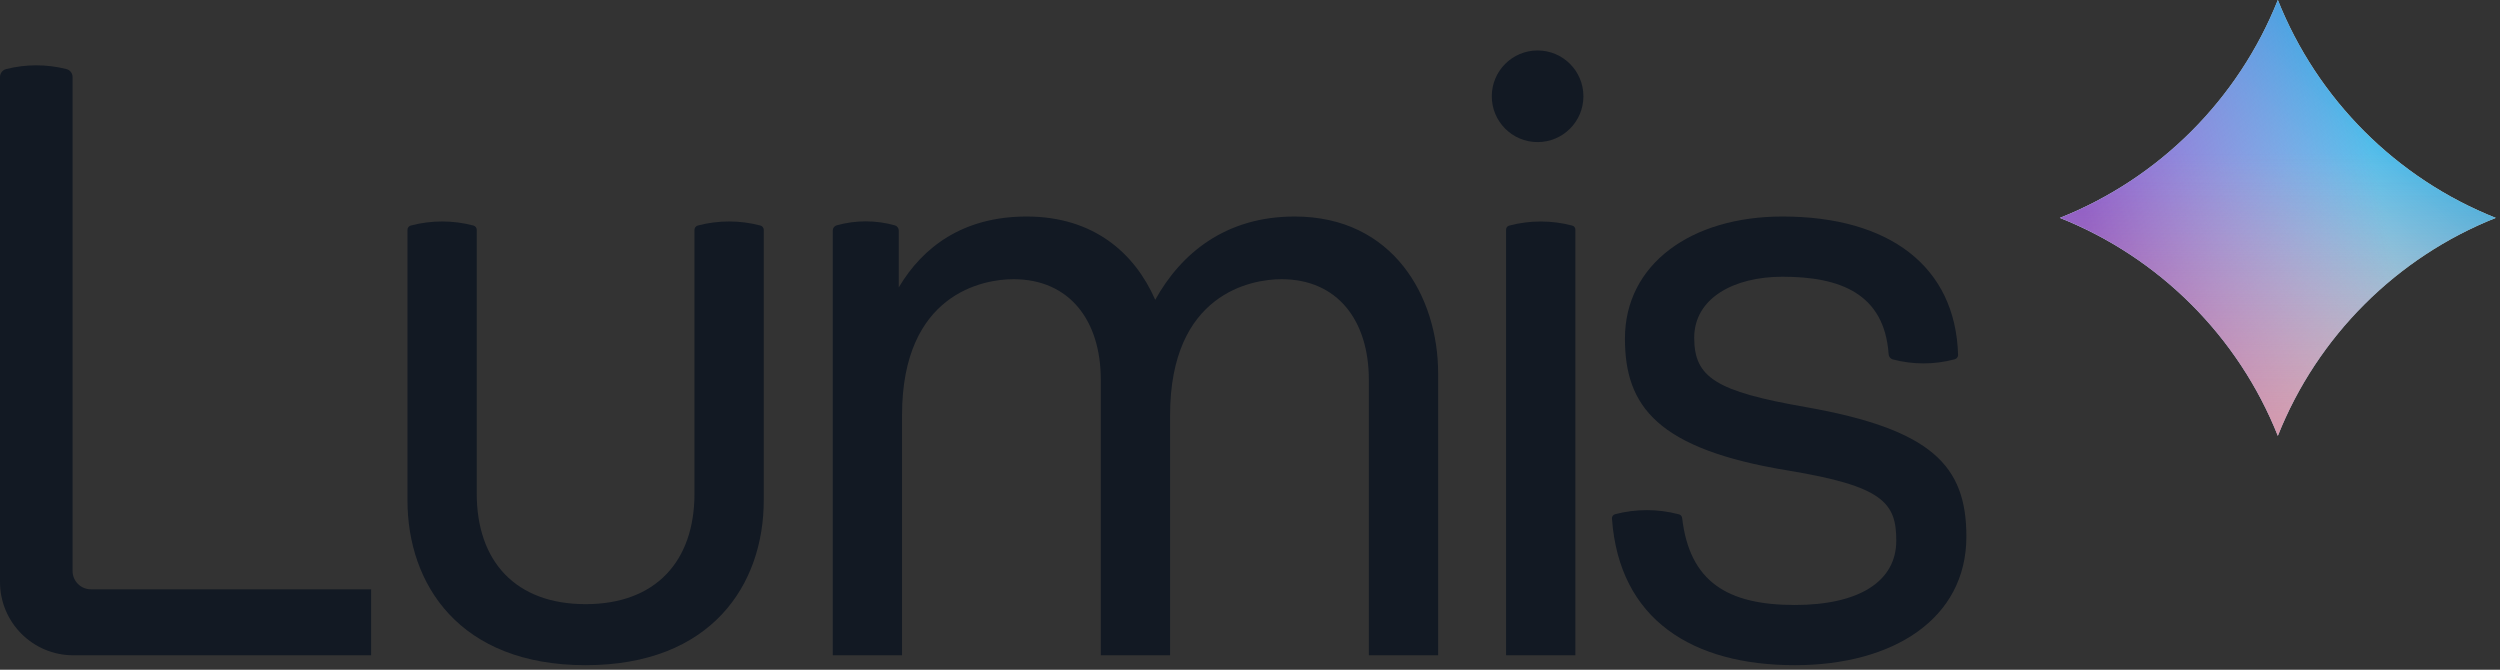 <svg width="545" height="146" viewBox="0 0 545 146" fill="none" xmlns="http://www.w3.org/2000/svg">
<rect x="0" y="0" width="545" height="146" fill="#333333" stroke="none"/>
<path d="M15.982 142.853C7.155 142.853 0 135.697 0 126.871V16.788C0 15.97 0.556 15.256 1.349 15.056C5.656 13.968 10.166 13.968 14.473 15.056C15.266 15.256 15.822 15.97 15.822 16.788V124.473C15.822 126.68 17.611 128.469 19.818 128.469H80.909V142.853H15.982Z" fill="#121923"/>
<path d="M127.663 145.01C100.154 145.01 88.827 127.39 88.827 109.051V50.105C88.827 49.665 89.123 49.279 89.549 49.167C94.025 47.983 98.731 47.983 103.207 49.167C103.633 49.279 103.93 49.665 103.93 50.105V107.612C103.93 122.356 112.38 131.705 127.663 131.705C142.945 131.705 151.396 122.356 151.396 107.612V50.105C151.396 49.665 151.693 49.279 152.119 49.167C156.594 47.983 161.301 47.983 165.776 49.167C166.202 49.279 166.499 49.665 166.499 50.105V109.051C166.499 127.39 155.172 145.01 127.663 145.01Z" fill="#121923"/>
<path d="M298.409 82.8C298.409 69.855 291.577 60.865 279.351 60.865C272.878 60.865 255.078 63.922 255.078 90.532V142.853H239.975V82.8C239.975 69.855 233.143 60.865 220.917 60.865C214.444 60.865 196.644 63.922 196.644 90.532V142.853H181.541V50.256C181.541 49.725 181.895 49.26 182.407 49.117C186.546 47.968 190.92 47.968 195.06 49.117C195.571 49.26 195.925 49.725 195.925 50.256V62.663C201.139 53.853 209.949 47.2 223.794 47.2C238.357 47.2 247.347 55.111 251.842 65.36C257.416 55.291 267.125 47.2 282.228 47.2C303.803 47.2 313.512 64.82 313.512 81.362V142.853H298.409V82.8Z" fill="#121923"/>
<path d="M328.327 142.853V50.049C328.327 49.642 328.601 49.285 328.995 49.181C333.507 47.988 338.251 47.988 342.762 49.181C343.156 49.285 343.43 49.642 343.43 50.049V142.853H328.327Z" fill="#121923"/>
<path d="M391.274 145.01C369.05 145.01 352.979 135.164 351.407 113.039C351.376 112.606 351.661 112.208 352.081 112.099C356.618 110.912 361.384 110.912 365.921 112.099L366.02 112.124C366.394 112.222 366.667 112.549 366.712 112.933C368.332 126.827 376.577 131.885 391.274 131.885C405.119 131.885 413.389 126.851 413.389 117.861C413.389 109.59 410.513 105.994 389.836 102.578C361.248 97.903 354.236 88.554 354.236 73.81C354.236 57.629 368.62 47.2 388.577 47.2C411.828 47.2 426.318 58.063 426.86 77.366C426.873 77.809 426.574 78.205 426.145 78.318L426.023 78.351C421.632 79.513 417.014 79.513 412.623 78.351C412.117 78.217 411.76 77.762 411.724 77.24C410.808 63.942 401.07 60.326 388.577 60.326C377.969 60.326 369.339 65 369.339 73.631C369.339 82.261 374.014 85.317 393.612 88.734C421.121 93.588 428.672 101.499 428.672 116.962C428.672 134.942 412.67 145.01 391.274 145.01Z" fill="#121923"/>
<path d="M335.197 30.977C340.714 30.977 345.186 26.505 345.186 20.989C345.186 15.472 340.714 11 335.197 11C329.681 11 325.208 15.472 325.208 20.989C325.208 26.505 329.681 30.977 335.197 30.977Z" fill="#121923"/>
<path fill-rule="evenodd" clip-rule="evenodd" d="M496.568 0C487.964 21.637 470.706 38.895 449.068 47.5C470.706 56.104 487.964 73.362 496.568 95C505.173 73.362 522.43 56.105 544.068 47.5C522.43 38.895 505.173 21.637 496.568 0Z" fill="white"/>
<path fill-rule="evenodd" clip-rule="evenodd" d="M496.568 0C487.964 21.637 470.706 38.895 449.068 47.5C470.706 56.104 487.964 73.362 496.568 95C505.173 73.362 522.43 56.105 544.068 47.5C522.43 38.895 505.173 21.637 496.568 0Z" fill="url(#paint0_linear_232_93)"/>
<path fill-rule="evenodd" clip-rule="evenodd" d="M496.568 0C487.964 21.637 470.706 38.895 449.068 47.5C470.706 56.104 487.964 73.362 496.568 95C505.173 73.362 522.43 56.105 544.068 47.5C522.43 38.895 505.173 21.637 496.568 0Z" fill="url(#paint1_linear_232_93)"/>
<path fill-rule="evenodd" clip-rule="evenodd" d="M496.568 0C487.964 21.637 470.706 38.895 449.068 47.5C470.706 56.104 487.964 73.362 496.568 95C505.173 73.362 522.43 56.105 544.068 47.5C522.43 38.895 505.173 21.637 496.568 0Z" fill="url(#paint2_linear_232_93)"/>
<defs>
<linearGradient id="paint0_linear_232_93" x1="537.219" y1="6.594" x2="461.383" y2="86.826" gradientUnits="userSpaceOnUse">
<stop stop-color="#0098D9"/>
<stop offset="1" stop-color="#29B6F2" stop-opacity="0"/>
</linearGradient>
<linearGradient id="paint1_linear_232_93" x1="515.568" y1="26.25" x2="452.719" y2="39.258" gradientUnits="userSpaceOnUse">
<stop stop-color="#875BCE" stop-opacity="0"/>
<stop offset="1" stop-color="#875BCE"/>
</linearGradient>
<linearGradient id="paint2_linear_232_93" x1="496.568" y1="0" x2="496.568" y2="95" gradientUnits="userSpaceOnUse">
<stop offset="0.351" stop-color="#ED9286" stop-opacity="0"/>
<stop offset="1" stop-color="#ED9286" stop-opacity="0.6"/>
</linearGradient>
</defs>
</svg>
